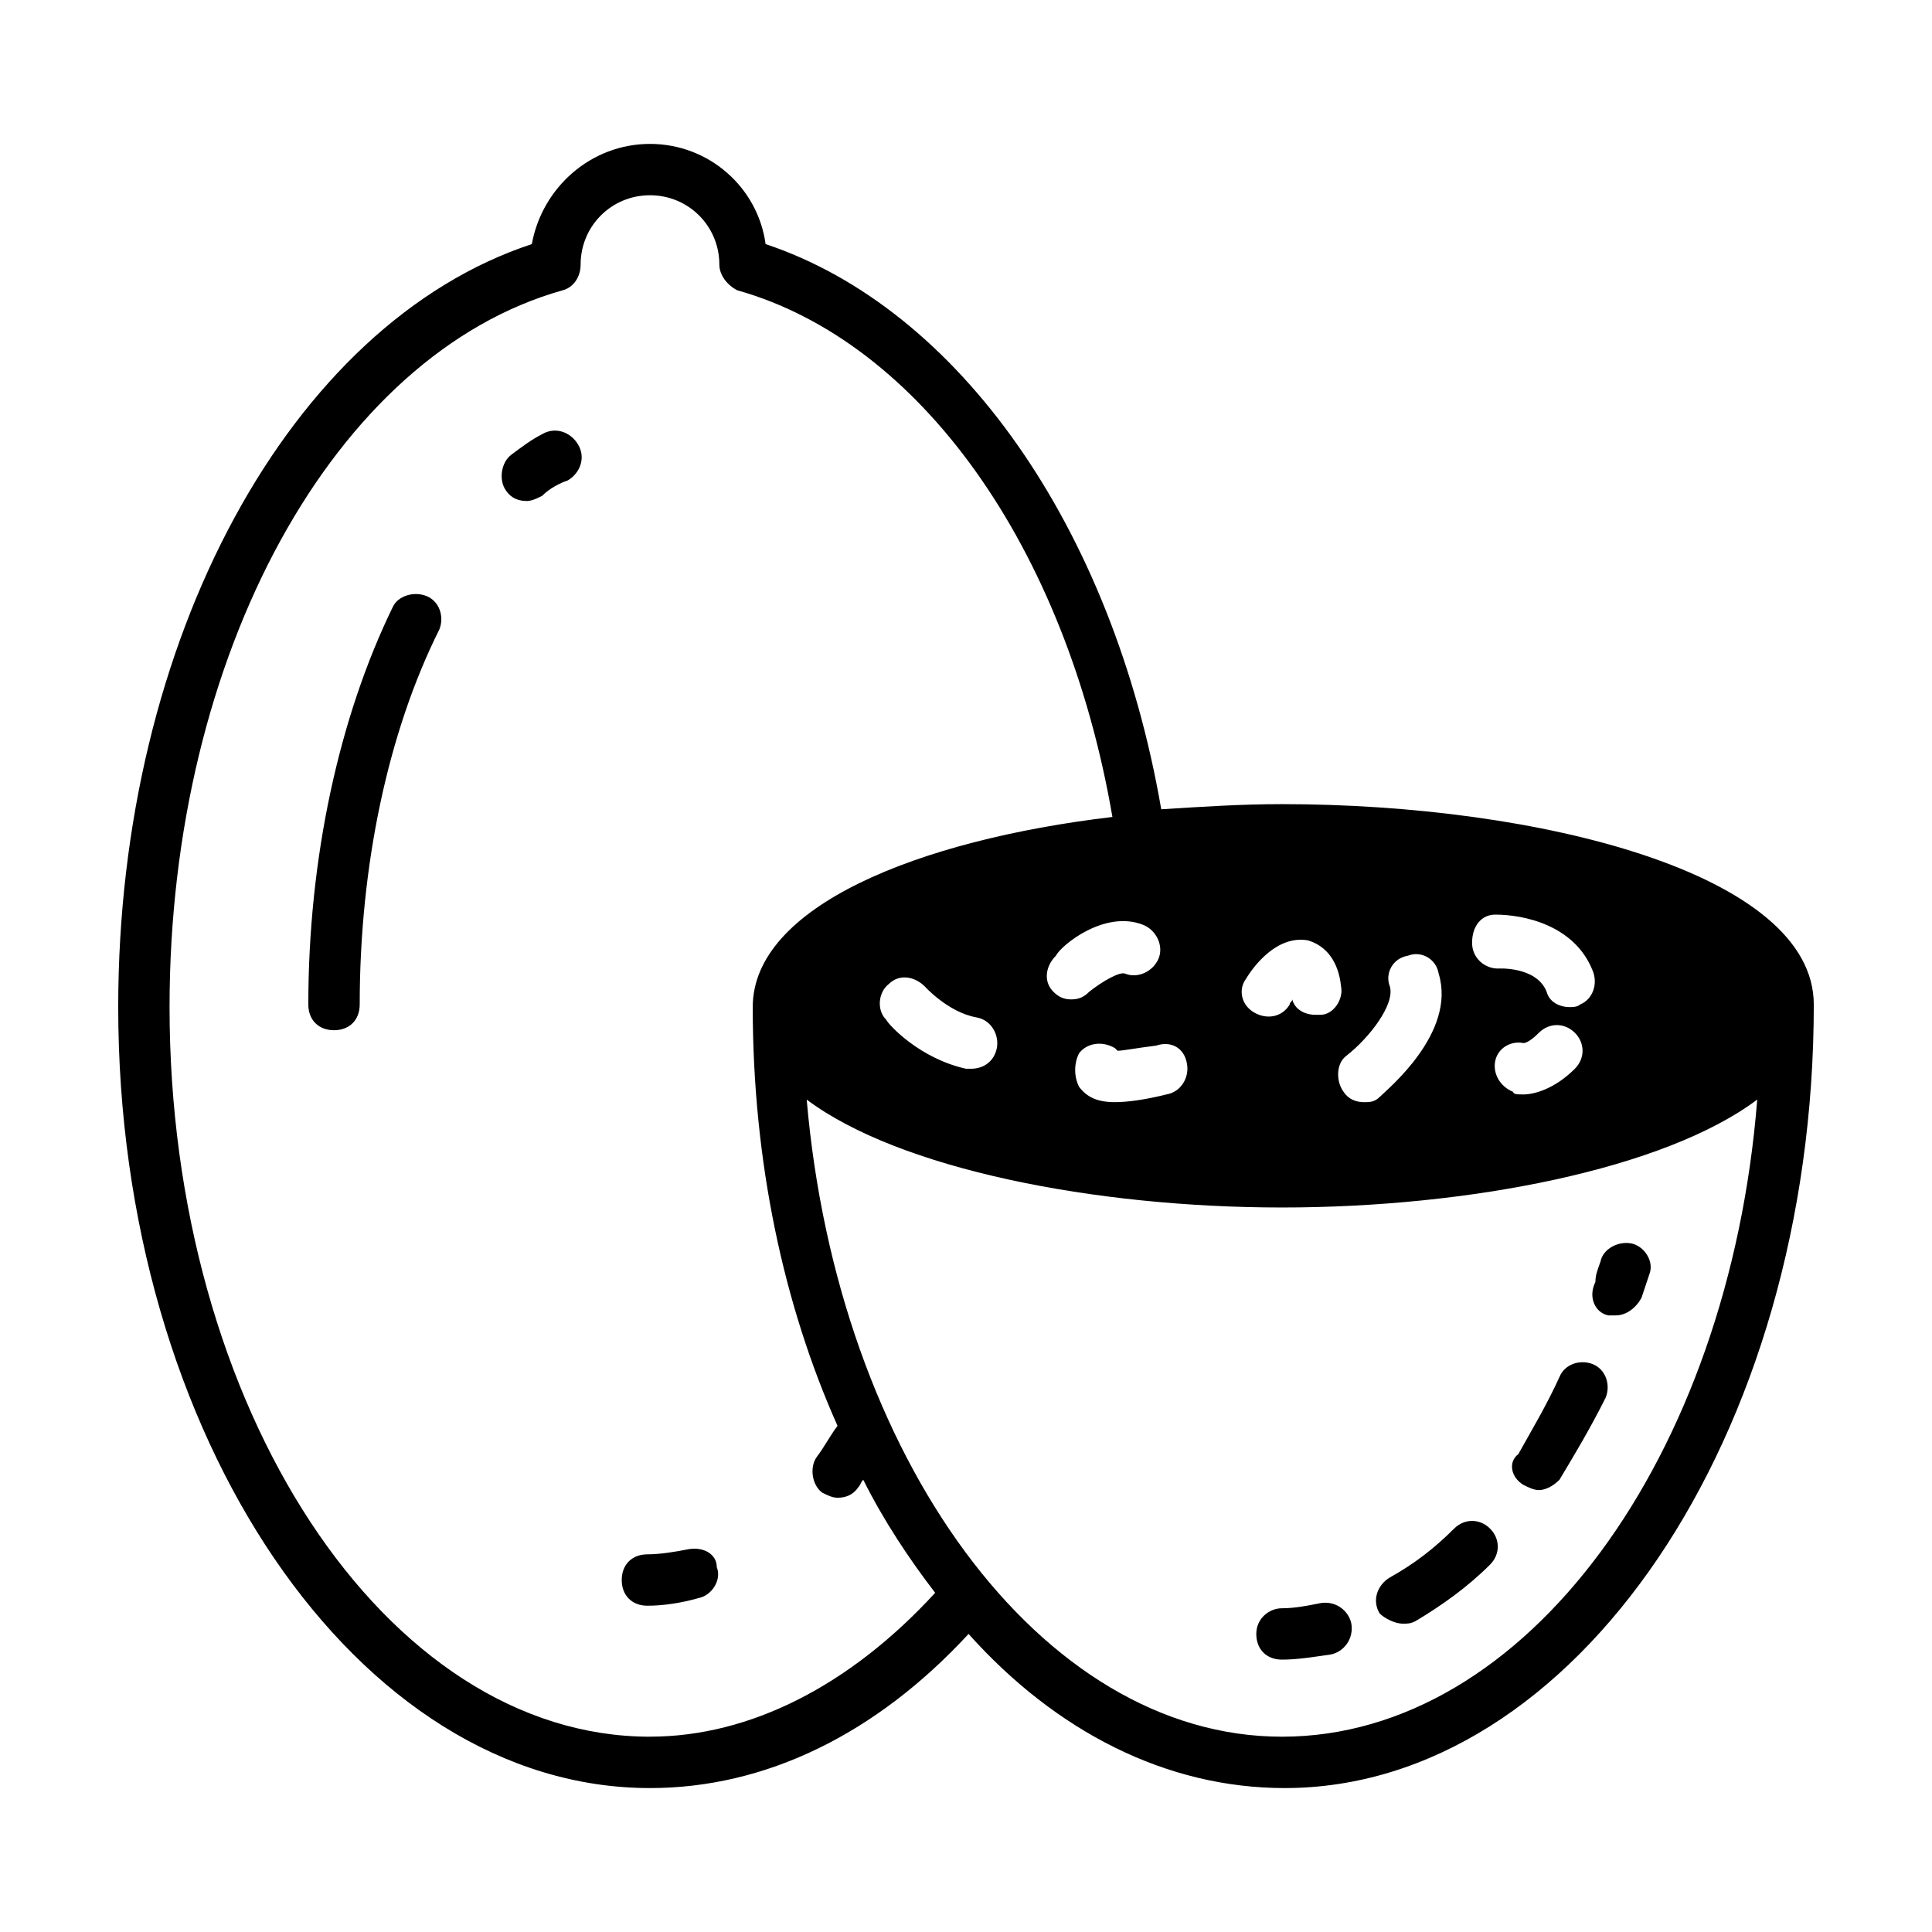 <?xml version="1.0" encoding="UTF-8"?>
<!-- Uploaded to: ICON Repo, www.svgrepo.com, Generator: ICON Repo Mixer Tools -->
<svg fill="#000000" width="800px" height="800px" version="1.1" viewBox="144 144 512 512" xmlns="http://www.w3.org/2000/svg">
 <g>
  <path d="m287.66 259.07c-2.723 1.363-5.445 3.402-8.168 5.445s-3.402 6.809-1.363 9.531c1.363 2.043 3.402 2.723 5.445 2.723 1.363 0 2.723-0.68 4.086-1.363 2.043-2.043 4.766-3.402 6.809-4.086 3.402-2.043 4.766-6.129 2.723-9.531-2.043-3.398-6.129-4.758-9.531-2.719z"/>
  <path d="m257.03 301.96c-3.402-1.363-7.488 0-8.852 2.723-14.297 29.277-22.469 66.723-22.469 105.53 0 4.086 2.723 6.809 6.809 6.809s6.809-2.723 6.809-6.809c0-36.766 7.488-72.168 21.105-99.398 1.363-3.406 0-7.492-3.402-8.852z"/>
  <path d="m326.47 554.55c-3.402 0.68-7.488 1.363-10.895 1.363-4.086 0-6.809 2.723-6.809 6.809s2.723 6.809 6.809 6.809c4.086 0 8.852-0.68 13.617-2.043 3.402-0.68 6.129-4.766 4.766-8.168 0-3.41-3.402-5.453-7.488-4.769z"/>
  <path d="m547.74 537.52c1.363 0.68 2.723 1.363 4.086 1.363 2.043 0 4.086-1.363 5.445-2.723 4.086-6.809 8.168-13.617 12.254-21.785 1.363-3.402 0-7.488-3.402-8.852-3.402-1.363-7.488 0-8.852 3.402-3.402 7.488-7.488 14.297-10.895 20.426-2.723 2.043-2.043 6.129 1.363 8.168z"/>
  <path d="m515.74 574.29c1.363 0 2.043 0 3.402-0.68 6.809-4.086 13.617-8.852 19.742-14.977 2.723-2.723 2.723-6.809 0-9.531-2.723-2.723-6.809-2.723-9.531 0-5.445 5.445-10.895 9.531-17.02 12.938-3.402 2.043-4.766 6.129-2.723 9.531 1.363 1.355 4.086 2.719 6.129 2.719z"/>
  <path d="m476.93 577.01c0 4.086 2.723 6.809 6.809 6.809 4.086 0 8.168-0.68 12.938-1.363 3.402-0.68 6.129-4.086 5.445-8.168-0.68-3.402-4.086-6.129-8.168-5.445-3.402 0.68-6.809 1.363-10.211 1.363-3.406-0.004-6.812 2.719-6.812 6.805z"/>
  <path d="m570.2 492.59h2.043c2.723 0 5.445-2.043 6.809-4.766 0.68-2.043 1.363-4.086 2.043-6.129 1.363-3.402-1.363-7.488-4.766-8.168-3.402-0.68-7.488 1.363-8.168 4.766-0.68 2.043-1.363 3.402-1.363 5.445-2.043 4.086 0 8.172 3.402 8.852z"/>
  <path d="m624.67 410.21c0-34.723-72.848-53.105-140.93-53.105-10.895 0-21.105 0.68-32 1.363-12.938-74.891-53.785-132.76-104.85-149.78-2.043-14.98-14.977-26.551-30.637-26.551-15.66 0-28.594 11.574-31.316 26.551-64 21.105-109.61 104.85-109.61 202.2 0 113.7 63.316 206.97 140.93 206.97 30.637 0 59.914-14.297 84.422-40.848 23.148 25.871 52.422 40.848 83.742 40.848 76.934 0 140.25-93.273 140.25-207.65v0zm-84.422-23.828c7.488 0 21.105 2.723 25.871 14.977 1.363 3.402 0 7.488-3.402 8.852-0.68 0.68-2.043 0.68-2.723 0.68-2.723 0-5.445-1.363-6.129-4.086-2.723-6.809-12.938-6.129-12.938-6.129-3.402 0-6.809-2.723-6.809-6.809 0-4.762 2.723-7.484 6.129-7.484zm21.105 40.848c-5.445 5.445-10.895 6.809-13.617 6.809-1.363 0-2.723 0-2.723-0.68-3.402-1.363-5.445-4.766-4.766-8.168s4.086-5.445 7.488-4.766c0.68 0 2.043-0.68 4.086-2.723 2.723-2.723 6.809-2.723 9.531 0 2.723 2.719 2.723 6.805 0 9.527zm-49.02-21.785c-1.363-3.402 0.68-7.488 4.766-8.168 3.402-1.363 7.488 0.68 8.168 4.766 4.766 15.66-13.617 30.637-15.66 32.68-1.363 1.363-2.723 1.363-4.086 1.363-2.043 0-4.086-0.68-5.445-2.723-2.043-2.723-2.043-7.488 0.68-9.531 6.129-4.769 12.938-13.621 11.578-18.387zm-38.129-2.043c2.043-3.402 8.168-11.574 16.34-10.211 4.766 1.363 8.168 5.445 8.852 12.254 0.68 3.402-2.043 7.488-5.445 7.488h-1.363c-2.723 0-5.445-1.363-6.129-4.086 0 0.68-0.68 0.68-0.68 1.363-2.043 3.402-6.129 4.086-9.531 2.043-3.402-2.043-4.086-6.129-2.043-8.852zm-15.656 22.469c0.68 3.402-1.363 7.488-5.445 8.168-5.445 1.363-10.211 2.043-13.617 2.043-4.766 0-7.488-1.363-9.531-4.086-1.363-2.723-1.363-6.129 0-8.852 2.043-2.723 6.129-3.402 9.531-1.363l0.68 0.68c1.363 0 4.766-0.68 10.211-1.363 4.086-1.355 7.488 0.688 8.172 4.773zm-11.574-36.766c3.402 1.363 5.445 5.445 4.086 8.852-1.363 3.402-5.445 5.445-8.852 4.086-1.363-0.68-6.129 2.043-9.531 4.766-1.363 1.363-2.723 2.043-4.766 2.043-2.043 0-3.402-0.68-4.766-2.043-2.723-2.723-2.043-6.809 0.68-9.531 1.359-2.727 12.934-12.258 23.148-8.172zm-130.72 215.14c-70.125 0-127.32-87.145-127.32-193.36 0-93.273 43.574-172.93 104.17-189.95 2.723-0.68 4.766-3.402 4.766-6.809 0-10.211 8.168-18.383 18.383-18.383 10.211 0 18.383 8.168 18.383 18.383 0 2.723 2.043 5.445 4.766 6.809 48.34 13.617 87.145 68.082 99.398 139.57-51.742 6.129-95.316 23.828-95.316 50.383 0 40.848 8.168 78.977 22.469 110.97-2.043 2.723-3.402 5.445-5.445 8.168s-1.363 7.488 1.363 9.531c1.363 0.68 2.723 1.363 4.086 1.363 2.043 0 4.086-0.68 5.445-2.723 0.68-0.68 0.68-1.363 1.363-2.043 5.445 10.895 12.254 21.105 19.062 29.957-22.469 24.508-49.023 38.125-75.574 38.125zm91.91-182.46c-0.68 3.402-3.402 5.445-6.809 5.445h-1.363c-12.254-2.723-20.426-11.574-21.105-12.938-2.723-2.723-2.043-7.488 0.68-9.531 2.723-2.723 6.809-2.043 9.531 0.68 0 0 6.129 6.809 13.617 8.168 4.09 0.688 6.129 4.769 5.449 8.176zm75.57 182.46c-63.996 0-117.78-74.211-125.95-168.84 24.508 18.383 76.254 28.594 125.95 28.594 49.699 0 101.44-10.211 125.95-28.594-7.492 94.633-61.277 168.84-125.96 168.84z"/>
 </g>
</svg>